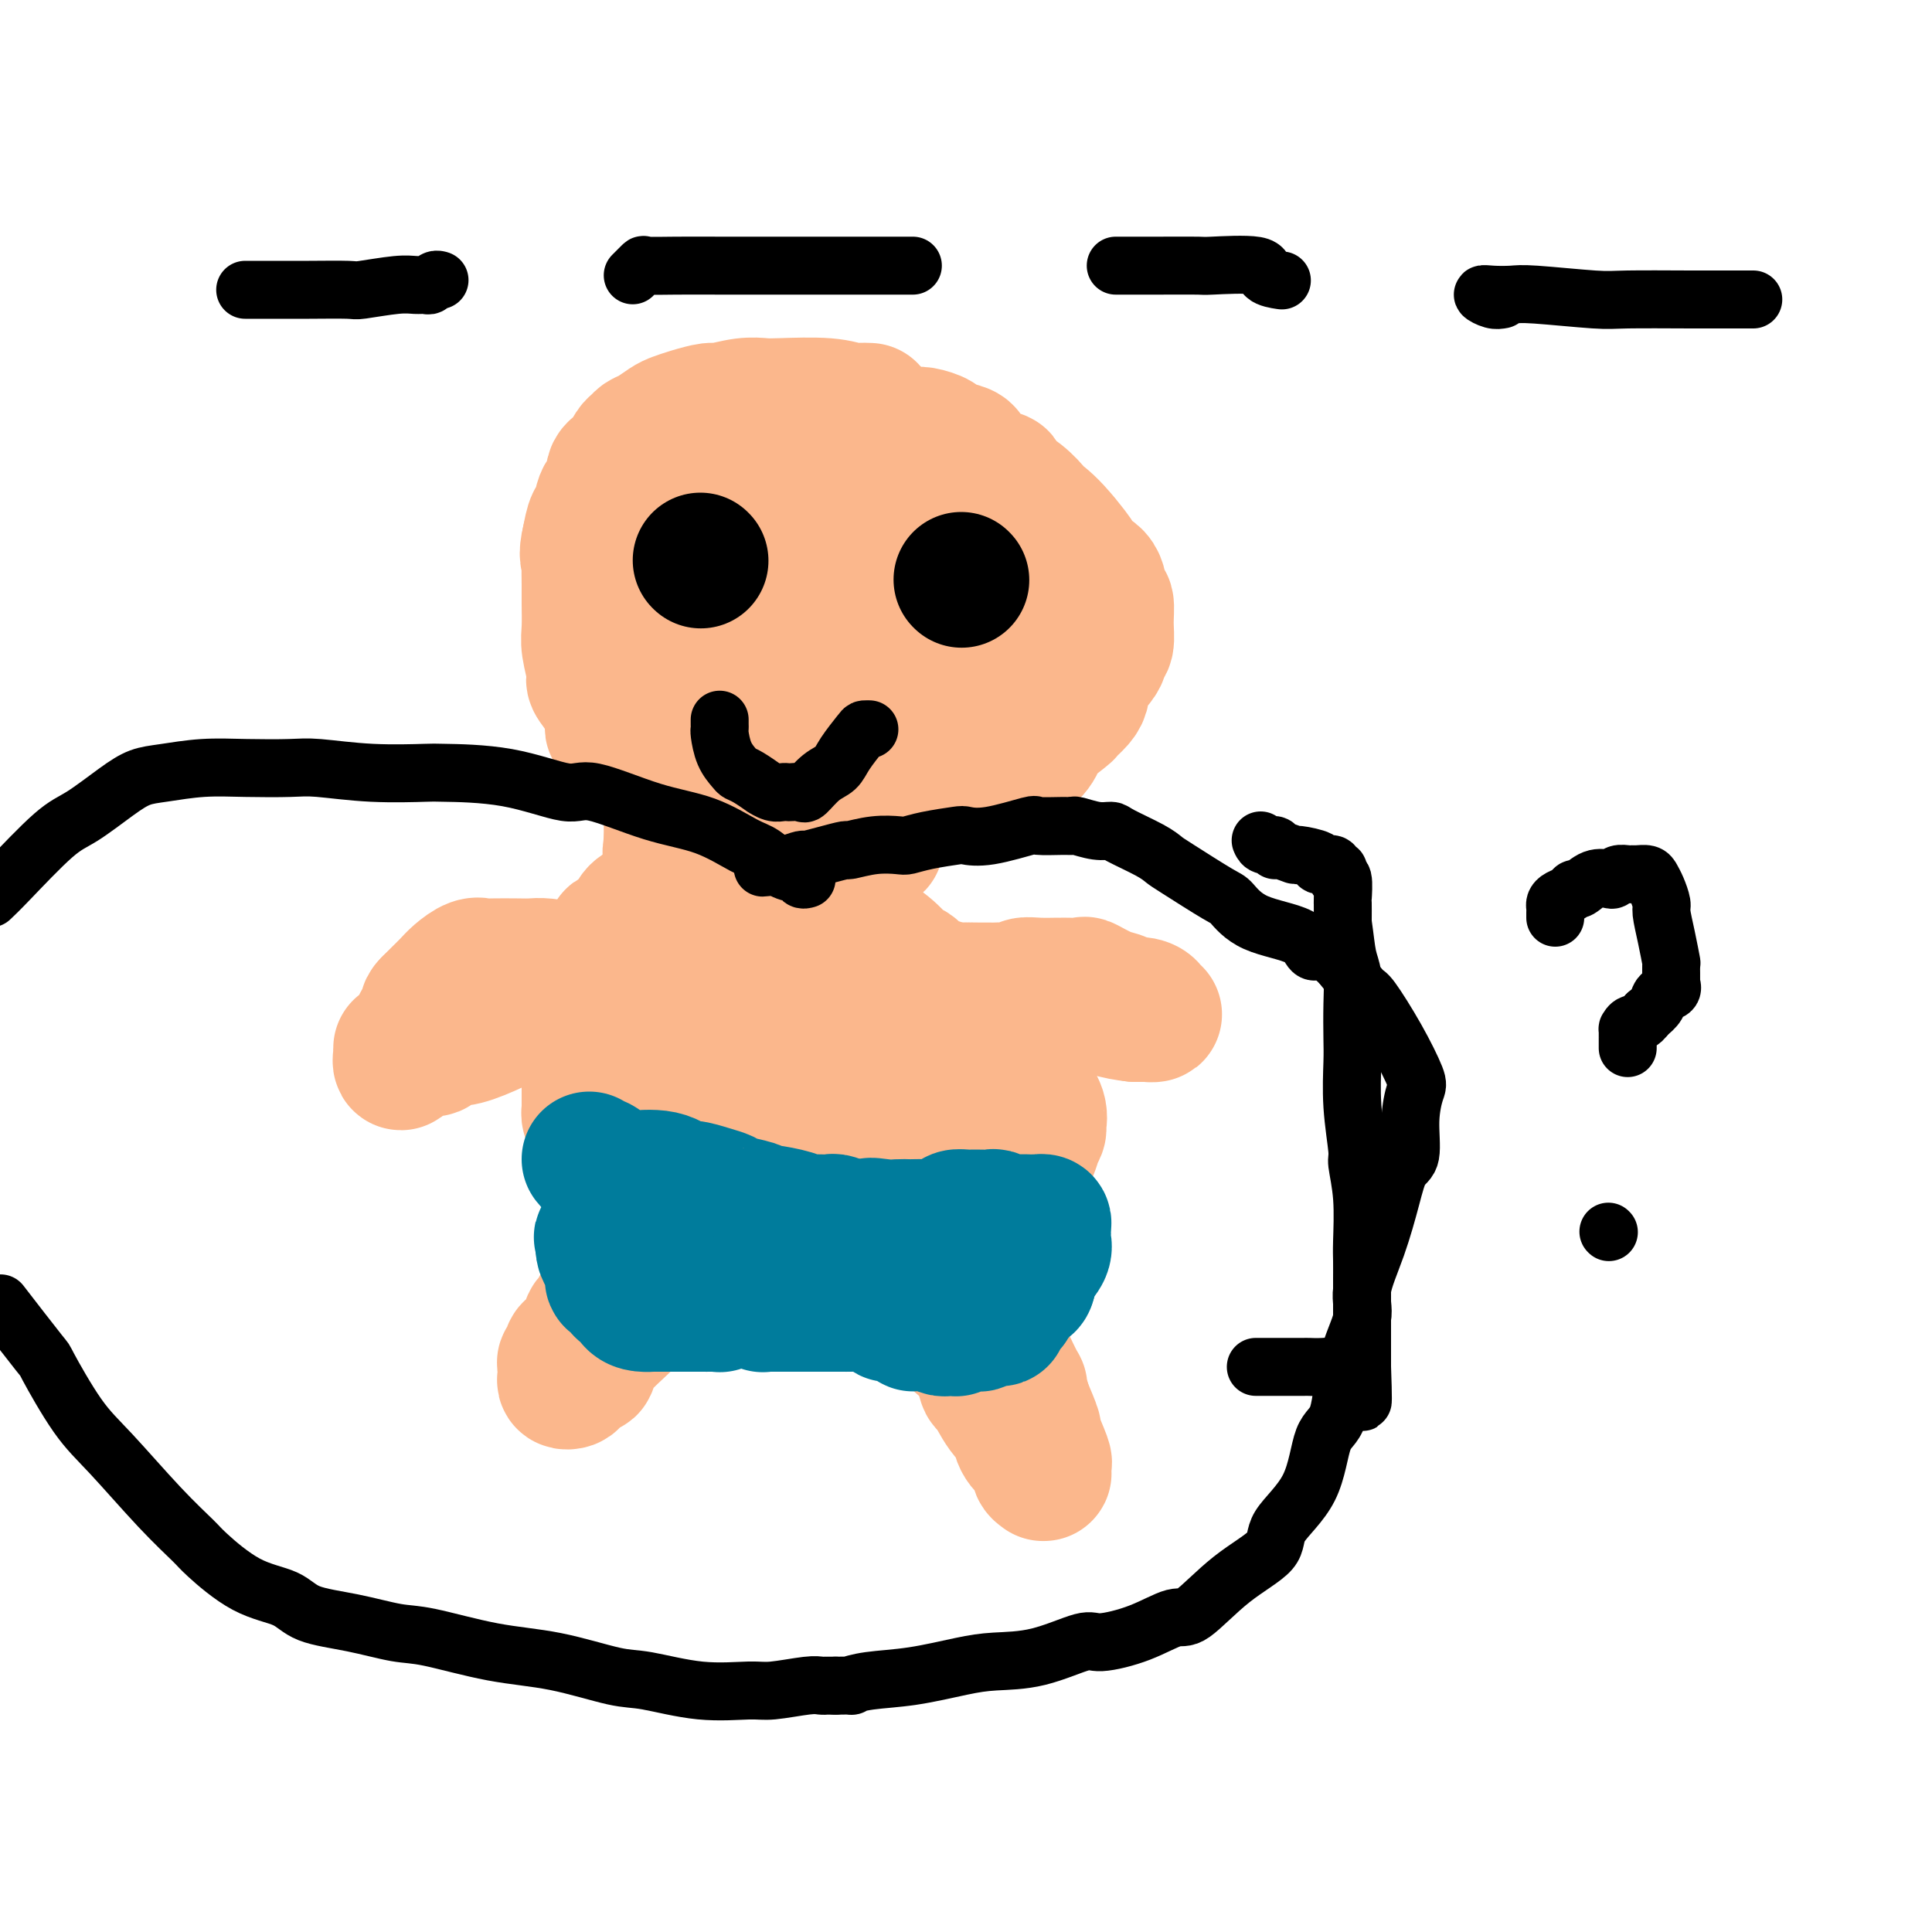 <svg viewBox='0 0 400 400' version='1.1' xmlns='http://www.w3.org/2000/svg' xmlns:xlink='http://www.w3.org/1999/xlink'><g fill='none' stroke='#FBB78C' stroke-width='28' stroke-linecap='round' stroke-linejoin='round'><path d='M180,85c-0.704,-0.030 -1.409,-0.060 -2,0c-0.591,0.060 -1.069,0.211 -2,0c-0.931,-0.211 -2.316,-0.785 -5,-1c-2.684,-0.215 -6.667,-0.073 -9,0c-2.333,0.073 -3.016,0.075 -4,0c-0.984,-0.075 -2.270,-0.227 -4,0c-1.730,0.227 -3.904,0.833 -5,1c-1.096,0.167 -1.112,-0.106 -2,0c-0.888,0.106 -2.647,0.592 -4,1c-1.353,0.408 -2.299,0.740 -3,1c-0.701,0.260 -1.157,0.449 -2,1c-0.843,0.551 -2.074,1.464 -3,2c-0.926,0.536 -1.549,0.695 -2,1c-0.451,0.305 -0.732,0.758 -1,1c-0.268,0.242 -0.523,0.275 -1,1c-0.477,0.725 -1.174,2.143 -2,3c-0.826,0.857 -1.779,1.155 -2,2c-0.221,0.845 0.292,2.237 0,3c-0.292,0.763 -1.387,0.895 -2,2c-0.613,1.105 -0.742,3.182 -1,4c-0.258,0.818 -0.645,0.377 -1,1c-0.355,0.623 -0.677,2.312 -1,4'/><path d='M122,112c-0.773,3.064 -0.207,3.723 0,4c0.207,0.277 0.054,0.172 0,1c-0.054,0.828 -0.010,2.589 0,4c0.010,1.411 -0.013,2.471 0,4c0.013,1.529 0.061,3.527 0,5c-0.061,1.473 -0.232,2.422 0,4c0.232,1.578 0.868,3.784 1,5c0.132,1.216 -0.241,1.441 0,2c0.241,0.559 1.095,1.450 2,3c0.905,1.550 1.862,3.757 2,5c0.138,1.243 -0.542,1.521 0,2c0.542,0.479 2.308,1.158 3,2c0.692,0.842 0.312,1.848 1,3c0.688,1.152 2.445,2.451 3,3c0.555,0.549 -0.093,0.346 1,1c1.093,0.654 3.926,2.163 5,3c1.074,0.837 0.388,1.001 1,1c0.612,-0.001 2.523,-0.168 4,0c1.477,0.168 2.521,0.672 3,1c0.479,0.328 0.394,0.480 1,1c0.606,0.520 1.905,1.407 3,2c1.095,0.593 1.988,0.891 3,1c1.012,0.109 2.143,0.029 3,0c0.857,-0.029 1.441,-0.008 2,0c0.559,0.008 1.095,0.002 2,0c0.905,-0.002 2.180,-0.001 3,0c0.820,0.001 1.184,0.000 2,0c0.816,-0.000 2.085,-0.000 3,0c0.915,0.000 1.477,0.000 2,0c0.523,-0.000 1.007,-0.000 2,0c0.993,0.000 2.497,0.000 4,0'/><path d='M178,169c3.901,-0.239 2.153,-0.837 2,-1c-0.153,-0.163 1.289,0.110 2,0c0.711,-0.110 0.690,-0.601 2,-1c1.310,-0.399 3.949,-0.704 5,-1c1.051,-0.296 0.513,-0.584 2,-1c1.487,-0.416 4.999,-0.962 7,-2c2.001,-1.038 2.493,-2.570 3,-3c0.507,-0.430 1.031,0.242 2,0c0.969,-0.242 2.384,-1.397 4,-2c1.616,-0.603 3.433,-0.655 4,-1c0.567,-0.345 -0.117,-0.983 0,-1c0.117,-0.017 1.035,0.585 2,0c0.965,-0.585 1.978,-2.359 2,-3c0.022,-0.641 -0.947,-0.150 0,-1c0.947,-0.850 3.808,-3.043 5,-4c1.192,-0.957 0.714,-0.679 1,-1c0.286,-0.321 1.337,-1.240 2,-2c0.663,-0.760 0.938,-1.359 1,-2c0.062,-0.641 -0.090,-1.324 0,-2c0.090,-0.676 0.420,-1.345 1,-2c0.580,-0.655 1.409,-1.297 2,-2c0.591,-0.703 0.944,-1.468 1,-2c0.056,-0.532 -0.185,-0.833 0,-1c0.185,-0.167 0.795,-0.202 1,-1c0.205,-0.798 0.006,-2.360 0,-4c-0.006,-1.640 0.183,-3.358 0,-4c-0.183,-0.642 -0.737,-0.208 -1,-1c-0.263,-0.792 -0.235,-2.810 -1,-4c-0.765,-1.190 -2.321,-1.551 -3,-2c-0.679,-0.449 -0.480,-0.985 -1,-2c-0.520,-1.015 -1.760,-2.507 -3,-4'/><path d='M220,112c-2.494,-3.120 -4.231,-4.419 -5,-5c-0.769,-0.581 -0.572,-0.445 -1,-1c-0.428,-0.555 -1.482,-1.801 -3,-3c-1.518,-1.199 -3.502,-2.353 -4,-3c-0.498,-0.647 0.489,-0.789 0,-1c-0.489,-0.211 -2.454,-0.490 -4,-1c-1.546,-0.510 -2.675,-1.250 -3,-2c-0.325,-0.750 0.152,-1.511 0,-2c-0.152,-0.489 -0.933,-0.705 -2,-1c-1.067,-0.295 -2.419,-0.667 -3,-1c-0.581,-0.333 -0.392,-0.625 -1,-1c-0.608,-0.375 -2.015,-0.832 -3,-1c-0.985,-0.168 -1.549,-0.045 -2,0c-0.451,0.045 -0.789,0.014 -1,0c-0.211,-0.014 -0.297,-0.010 -1,0c-0.703,0.010 -2.025,0.026 -3,0c-0.975,-0.026 -1.602,-0.094 -2,0c-0.398,0.094 -0.566,0.349 -2,1c-1.434,0.651 -4.132,1.700 -5,2c-0.868,0.300 0.096,-0.147 0,0c-0.096,0.147 -1.251,0.887 -2,1c-0.749,0.113 -1.091,-0.401 -2,0c-0.909,0.401 -2.386,1.719 -3,2c-0.614,0.281 -0.365,-0.474 -1,0c-0.635,0.474 -2.153,2.177 -3,3c-0.847,0.823 -1.024,0.767 -2,2c-0.976,1.233 -2.750,3.756 -4,5c-1.250,1.244 -1.974,1.210 -3,2c-1.026,0.790 -2.353,2.405 -3,3c-0.647,0.595 -0.613,0.170 -1,1c-0.387,0.830 -1.193,2.915 -2,5'/><path d='M149,117c-2.665,3.881 -1.827,4.583 -2,5c-0.173,0.417 -1.357,0.550 -2,1c-0.643,0.450 -0.747,1.217 -1,2c-0.253,0.783 -0.656,1.583 -1,2c-0.344,0.417 -0.629,0.451 -1,1c-0.371,0.549 -0.829,1.614 -1,3c-0.171,1.386 -0.054,3.092 0,4c0.054,0.908 0.044,1.016 0,2c-0.044,0.984 -0.123,2.842 0,4c0.123,1.158 0.450,1.614 1,3c0.550,1.386 1.325,3.702 2,5c0.675,1.298 1.250,1.579 2,2c0.750,0.421 1.676,0.984 4,2c2.324,1.016 6.047,2.486 8,3c1.953,0.514 2.138,0.071 4,0c1.862,-0.071 5.403,0.229 9,0c3.597,-0.229 7.252,-0.989 9,-1c1.748,-0.011 1.589,0.725 4,0c2.411,-0.725 7.392,-2.912 11,-5c3.608,-2.088 5.844,-4.078 7,-5c1.156,-0.922 1.231,-0.776 2,-1c0.769,-0.224 2.230,-0.820 3,-2c0.770,-1.180 0.847,-2.945 1,-4c0.153,-1.055 0.380,-1.399 1,-2c0.620,-0.601 1.633,-1.460 2,-3c0.367,-1.540 0.090,-3.763 0,-5c-0.090,-1.237 0.009,-1.489 0,-3c-0.009,-1.511 -0.126,-4.281 0,-6c0.126,-1.719 0.496,-2.386 0,-3c-0.496,-0.614 -1.856,-1.175 -3,-2c-1.144,-0.825 -2.072,-1.912 -3,-3'/><path d='M205,111c-2.294,-1.450 -5.029,-2.577 -6,-3c-0.971,-0.423 -0.176,-0.144 -1,0c-0.824,0.144 -3.265,0.153 -5,0c-1.735,-0.153 -2.764,-0.466 -4,0c-1.236,0.466 -2.677,1.712 -5,3c-2.323,1.288 -5.526,2.618 -8,4c-2.474,1.382 -4.217,2.816 -5,4c-0.783,1.184 -0.605,2.117 -1,3c-0.395,0.883 -1.363,1.715 -2,2c-0.637,0.285 -0.942,0.023 -1,1c-0.058,0.977 0.130,3.193 0,4c-0.130,0.807 -0.578,0.206 0,1c0.578,0.794 2.183,2.983 3,4c0.817,1.017 0.845,0.861 1,1c0.155,0.139 0.435,0.573 1,1c0.565,0.427 1.413,0.847 2,1c0.587,0.153 0.913,0.039 1,0c0.087,-0.039 -0.064,-0.002 0,0c0.064,0.002 0.343,-0.031 1,0c0.657,0.031 1.693,0.124 2,0c0.307,-0.124 -0.114,-0.467 0,-1c0.114,-0.533 0.762,-1.257 1,-2c0.238,-0.743 0.067,-1.507 0,-2c-0.067,-0.493 -0.028,-0.716 0,-1c0.028,-0.284 0.046,-0.629 0,-1c-0.046,-0.371 -0.158,-0.769 0,-1c0.158,-0.231 0.584,-0.297 0,-1c-0.584,-0.703 -2.177,-2.044 -3,-3c-0.823,-0.956 -0.875,-1.527 -1,-2c-0.125,-0.473 -0.321,-0.850 -1,-1c-0.679,-0.150 -1.839,-0.075 -3,0'/><path d='M171,122c-1.352,-0.940 -0.730,-0.291 -1,0c-0.270,0.291 -1.430,0.224 -2,0c-0.570,-0.224 -0.548,-0.605 -1,0c-0.452,0.605 -1.378,2.197 -2,3c-0.622,0.803 -0.941,0.819 -1,1c-0.059,0.181 0.142,0.527 0,1c-0.142,0.473 -0.626,1.073 0,2c0.626,0.927 2.363,2.182 3,3c0.637,0.818 0.174,1.200 1,2c0.826,0.800 2.941,2.020 5,3c2.059,0.980 4.063,1.721 5,2c0.937,0.279 0.808,0.096 2,0c1.192,-0.096 3.705,-0.107 6,0c2.295,0.107 4.370,0.331 6,0c1.630,-0.331 2.814,-1.216 4,-2c1.186,-0.784 2.373,-1.467 3,-2c0.627,-0.533 0.692,-0.916 1,-1c0.308,-0.084 0.858,0.131 1,0c0.142,-0.131 -0.124,-0.609 0,-1c0.124,-0.391 0.640,-0.693 0,-1c-0.640,-0.307 -2.434,-0.617 -3,-1c-0.566,-0.383 0.097,-0.840 -1,-1c-1.097,-0.160 -3.952,-0.022 -7,0c-3.048,0.022 -6.288,-0.071 -8,0c-1.712,0.071 -1.895,0.307 -4,1c-2.105,0.693 -6.133,1.842 -10,3c-3.867,1.158 -7.575,2.324 -10,3c-2.425,0.676 -3.568,0.862 -5,2c-1.432,1.138 -3.155,3.230 -5,5c-1.845,1.770 -3.813,3.220 -5,4c-1.187,0.780 -1.594,0.890 -2,1'/><path d='M141,149c-2.083,1.948 -1.290,1.818 -1,2c0.290,0.182 0.078,0.675 0,1c-0.078,0.325 -0.021,0.480 0,1c0.021,0.520 0.006,1.405 0,2c-0.006,0.595 -0.002,0.901 0,1c0.002,0.099 0.000,-0.010 0,0c-0.000,0.010 -0.000,0.139 0,1c0.000,0.861 0.001,2.455 0,3c-0.001,0.545 -0.004,0.040 0,0c0.004,-0.040 0.015,0.384 0,1c-0.015,0.616 -0.057,1.424 0,2c0.057,0.576 0.211,0.919 0,1c-0.211,0.081 -0.789,-0.099 -1,0c-0.211,0.099 -0.057,0.478 0,1c0.057,0.522 0.015,1.186 0,2c-0.015,0.814 -0.004,1.777 0,2c0.004,0.223 0.001,-0.295 0,0c-0.001,0.295 -0.000,1.402 0,2c0.000,0.598 0.000,0.686 0,1c-0.000,0.314 -0.000,0.854 0,1c0.000,0.146 0.000,-0.101 0,0c-0.000,0.101 -0.000,0.551 0,1'/><path d='M139,174c-0.373,4.090 -0.307,1.814 0,1c0.307,-0.814 0.855,-0.165 1,0c0.145,0.165 -0.113,-0.152 0,0c0.113,0.152 0.598,0.774 1,1c0.402,0.226 0.723,0.057 1,0c0.277,-0.057 0.512,-0.001 1,0c0.488,0.001 1.230,-0.052 2,0c0.770,0.052 1.567,0.210 2,0c0.433,-0.210 0.501,-0.788 1,-1c0.499,-0.212 1.429,-0.057 2,0c0.571,0.057 0.782,0.015 1,0c0.218,-0.015 0.445,-0.004 1,0c0.555,0.004 1.440,0.001 2,0c0.560,-0.001 0.794,-0.000 1,0c0.206,0.000 0.383,0.000 1,0c0.617,-0.000 1.675,-0.000 2,0c0.325,0.000 -0.084,0.000 0,0c0.084,-0.000 0.662,-0.000 1,0c0.338,0.000 0.437,0.000 1,0c0.563,-0.000 1.589,-0.000 2,0c0.411,0.000 0.205,0.000 0,0'/><path d='M162,175c3.737,0.155 1.580,0.041 1,0c-0.580,-0.041 0.419,-0.011 1,0c0.581,0.011 0.746,0.003 1,0c0.254,-0.003 0.596,-0.001 1,0c0.404,0.001 0.869,0.001 1,0c0.131,-0.001 -0.071,-0.001 0,0c0.071,0.001 0.414,0.004 1,0c0.586,-0.004 1.414,-0.015 2,0c0.586,0.015 0.930,0.057 1,0c0.070,-0.057 -0.135,-0.211 0,0c0.135,0.211 0.610,0.789 1,1c0.390,0.211 0.695,0.057 1,0c0.305,-0.057 0.610,-0.015 1,0c0.390,0.015 0.864,0.004 1,0c0.136,-0.004 -0.065,-0.001 0,0c0.065,0.001 0.396,0.001 1,0c0.604,-0.001 1.482,-0.003 2,0c0.518,0.003 0.675,0.011 1,0c0.325,-0.011 0.818,-0.041 1,0c0.182,0.041 0.052,0.155 0,0c-0.052,-0.155 -0.026,-0.577 0,-1'/><path d='M180,175c2.785,-0.230 0.746,-0.805 0,-1c-0.746,-0.195 -0.200,-0.011 0,-1c0.200,-0.989 0.054,-3.150 0,-5c-0.054,-1.850 -0.015,-3.389 0,-4c0.015,-0.611 0.005,-0.293 0,-1c-0.005,-0.707 -0.004,-2.438 0,-3c0.004,-0.562 0.013,0.046 0,0c-0.013,-0.046 -0.046,-0.746 0,-1c0.046,-0.254 0.173,-0.064 0,0c-0.173,0.064 -0.646,0.000 -1,0c-0.354,-0.000 -0.590,0.063 -1,0c-0.410,-0.063 -0.995,-0.250 -3,0c-2.005,0.250 -5.429,0.939 -7,1c-1.571,0.061 -1.289,-0.507 -2,0c-0.711,0.507 -2.414,2.089 -4,3c-1.586,0.911 -3.054,1.151 -4,2c-0.946,0.849 -1.370,2.305 -2,3c-0.630,0.695 -1.466,0.627 -2,1c-0.534,0.373 -0.767,1.186 -1,2'/><path d='M153,171c-0.951,1.418 -0.829,1.962 -1,2c-0.171,0.038 -0.634,-0.432 -1,0c-0.366,0.432 -0.633,1.766 -1,3c-0.367,1.234 -0.833,2.369 -1,3c-0.167,0.631 -0.034,0.757 0,1c0.034,0.243 -0.032,0.601 0,1c0.032,0.399 0.163,0.839 0,1c-0.163,0.161 -0.620,0.043 -1,0c-0.380,-0.043 -0.683,-0.012 -1,0c-0.317,0.012 -0.648,0.003 -1,0c-0.352,-0.003 -0.724,-0.002 -1,0c-0.276,0.002 -0.456,0.004 -1,0c-0.544,-0.004 -1.454,-0.014 -2,0c-0.546,0.014 -0.729,0.052 -1,0c-0.271,-0.052 -0.629,-0.194 -1,0c-0.371,0.194 -0.754,0.724 -1,1c-0.246,0.276 -0.356,0.298 -1,1c-0.644,0.702 -1.822,2.085 -3,3c-1.178,0.915 -2.356,1.362 -3,2c-0.644,0.638 -0.756,1.468 -1,2c-0.244,0.532 -0.622,0.766 -1,1'/><path d='M130,192c-2.099,1.825 -2.848,1.888 -3,2c-0.152,0.112 0.291,0.273 0,1c-0.291,0.727 -1.318,2.019 -2,3c-0.682,0.981 -1.020,1.650 -1,2c0.020,0.350 0.398,0.382 0,1c-0.398,0.618 -1.571,1.822 -2,3c-0.429,1.178 -0.115,2.328 0,3c0.115,0.672 0.031,0.865 0,1c-0.031,0.135 -0.008,0.211 0,1c0.008,0.789 0.002,2.290 0,3c-0.002,0.710 -0.001,0.629 0,1c0.001,0.371 0.000,1.193 0,2c-0.000,0.807 0.000,1.599 0,3c-0.000,1.401 -0.001,3.412 0,4c0.001,0.588 0.003,-0.247 0,1c-0.003,1.247 -0.012,4.575 0,6c0.012,1.425 0.043,0.947 0,1c-0.043,0.053 -0.161,0.636 0,1c0.161,0.364 0.601,0.510 1,1c0.399,0.490 0.759,1.323 1,2c0.241,0.677 0.364,1.197 1,2c0.636,0.803 1.785,1.889 2,3c0.215,1.111 -0.503,2.247 0,3c0.503,0.753 2.226,1.123 3,2c0.774,0.877 0.600,2.263 1,3c0.400,0.737 1.374,0.827 2,1c0.626,0.173 0.905,0.430 1,1c0.095,0.570 0.005,1.452 1,2c0.995,0.548 3.076,0.763 4,1c0.924,0.237 0.693,0.496 1,1c0.307,0.504 1.154,1.252 2,2'/><path d='M142,255c2.478,2.191 1.172,1.169 1,1c-0.172,-0.169 0.789,0.515 2,1c1.211,0.485 2.670,0.771 4,1c1.330,0.229 2.529,0.401 4,1c1.471,0.599 3.213,1.623 4,2c0.787,0.377 0.617,0.105 1,0c0.383,-0.105 1.318,-0.042 2,0c0.682,0.042 1.110,0.064 2,0c0.890,-0.064 2.243,-0.213 3,0c0.757,0.213 0.919,0.789 2,1c1.081,0.211 3.081,0.056 4,0c0.919,-0.056 0.758,-0.015 1,0c0.242,0.015 0.887,0.004 2,0c1.113,-0.004 2.693,-0.000 4,0c1.307,0.000 2.340,-0.003 3,0c0.660,0.003 0.948,0.014 2,0c1.052,-0.014 2.868,-0.052 4,0c1.132,0.052 1.579,0.195 2,0c0.421,-0.195 0.817,-0.727 2,-1c1.183,-0.273 3.152,-0.285 4,0c0.848,0.285 0.574,0.869 1,0c0.426,-0.869 1.552,-3.191 3,-4c1.448,-0.809 3.220,-0.104 4,0c0.780,0.104 0.570,-0.394 1,-1c0.430,-0.606 1.500,-1.321 2,-2c0.500,-0.679 0.431,-1.321 1,-2c0.569,-0.679 1.777,-1.395 2,-2c0.223,-0.605 -0.538,-1.100 0,-2c0.538,-0.900 2.376,-2.204 3,-3c0.624,-0.796 0.036,-1.085 0,-2c-0.036,-0.915 0.482,-2.458 1,-4'/><path d='M213,239c1.246,-2.886 0.862,-2.601 1,-3c0.138,-0.399 0.798,-1.482 1,-2c0.202,-0.518 -0.056,-0.472 0,-1c0.056,-0.528 0.425,-1.631 0,-3c-0.425,-1.369 -1.644,-3.005 -2,-4c-0.356,-0.995 0.150,-1.348 0,-2c-0.150,-0.652 -0.958,-1.601 -2,-3c-1.042,-1.399 -2.319,-3.247 -3,-4c-0.681,-0.753 -0.766,-0.412 -1,-1c-0.234,-0.588 -0.617,-2.107 -1,-3c-0.383,-0.893 -0.768,-1.162 -1,-1c-0.232,0.162 -0.312,0.754 -1,0c-0.688,-0.754 -1.984,-2.854 -3,-4c-1.016,-1.146 -1.752,-1.338 -3,-2c-1.248,-0.662 -3.007,-1.793 -4,-2c-0.993,-0.207 -1.221,0.511 -2,0c-0.779,-0.511 -2.110,-2.251 -3,-3c-0.890,-0.749 -1.338,-0.509 -2,-1c-0.662,-0.491 -1.536,-1.715 -3,-3c-1.464,-1.285 -3.518,-2.632 -4,-3c-0.482,-0.368 0.609,0.242 0,0c-0.609,-0.242 -2.916,-1.337 -4,-2c-1.084,-0.663 -0.944,-0.896 -1,-1c-0.056,-0.104 -0.308,-0.080 -1,0c-0.692,0.080 -1.824,0.217 -3,0c-1.176,-0.217 -2.394,-0.786 -3,-1c-0.606,-0.214 -0.599,-0.071 -1,0c-0.401,0.071 -1.211,0.071 -2,0c-0.789,-0.071 -1.559,-0.211 -2,0c-0.441,0.211 -0.555,0.775 -1,1c-0.445,0.225 -1.223,0.113 -2,0'/><path d='M160,191c-2.734,-0.045 -1.570,0.341 -3,2c-1.430,1.659 -5.454,4.590 -7,6c-1.546,1.410 -0.613,1.299 -1,2c-0.387,0.701 -2.093,2.216 -3,3c-0.907,0.784 -1.013,0.839 -1,1c0.013,0.161 0.147,0.429 0,1c-0.147,0.571 -0.575,1.446 -1,2c-0.425,0.554 -0.845,0.786 -1,1c-0.155,0.214 -0.043,0.410 0,1c0.043,0.590 0.018,1.573 0,3c-0.018,1.427 -0.027,3.299 0,5c0.027,1.701 0.092,3.233 0,4c-0.092,0.767 -0.339,0.771 0,2c0.339,1.229 1.265,3.685 2,5c0.735,1.315 1.280,1.490 2,2c0.720,0.510 1.617,1.354 2,2c0.383,0.646 0.253,1.093 1,2c0.747,0.907 2.371,2.274 4,3c1.629,0.726 3.263,0.811 4,1c0.737,0.189 0.576,0.481 2,1c1.424,0.519 4.432,1.263 7,2c2.568,0.737 4.696,1.465 7,2c2.304,0.535 4.784,0.875 6,1c1.216,0.125 1.169,0.036 2,0c0.831,-0.036 2.541,-0.017 4,0c1.459,0.017 2.667,0.032 3,0c0.333,-0.032 -0.210,-0.112 0,0c0.210,0.112 1.172,0.415 2,0c0.828,-0.415 1.522,-1.547 2,-2c0.478,-0.453 0.739,-0.226 1,0'/><path d='M194,243c2.329,-0.581 1.152,-1.034 1,-2c-0.152,-0.966 0.722,-2.444 1,-3c0.278,-0.556 -0.039,-0.190 0,-1c0.039,-0.810 0.433,-2.798 -1,-5c-1.433,-2.202 -4.693,-4.620 -6,-6c-1.307,-1.380 -0.661,-1.724 -2,-3c-1.339,-1.276 -4.663,-3.484 -7,-5c-2.337,-1.516 -3.688,-2.338 -6,-3c-2.312,-0.662 -5.587,-1.162 -7,-2c-1.413,-0.838 -0.964,-2.014 -2,-3c-1.036,-0.986 -3.557,-1.782 -5,-2c-1.443,-0.218 -1.809,0.141 -2,0c-0.191,-0.141 -0.209,-0.783 -1,-1c-0.791,-0.217 -2.356,-0.009 -3,0c-0.644,0.009 -0.369,-0.182 -1,0c-0.631,0.182 -2.169,0.738 -3,1c-0.831,0.262 -0.955,0.229 -1,1c-0.045,0.771 -0.011,2.346 0,3c0.011,0.654 -0.002,0.388 0,1c0.002,0.612 0.020,2.104 0,3c-0.020,0.896 -0.079,1.196 0,2c0.079,0.804 0.294,2.111 1,3c0.706,0.889 1.902,1.360 3,2c1.098,0.640 2.098,1.448 3,2c0.902,0.552 1.706,0.849 2,1c0.294,0.151 0.079,0.156 0,0c-0.079,-0.156 -0.023,-0.473 0,-1c0.023,-0.527 0.011,-1.263 0,-2'/><path d='M158,223c0.633,0.075 -1.785,-0.738 -4,-2c-2.215,-1.262 -4.229,-2.972 -5,-4c-0.771,-1.028 -0.300,-1.375 -1,-2c-0.700,-0.625 -2.571,-1.530 -4,-2c-1.429,-0.470 -2.415,-0.507 -3,-1c-0.585,-0.493 -0.769,-1.443 -1,-2c-0.231,-0.557 -0.511,-0.723 -1,-1c-0.489,-0.277 -1.188,-0.666 -2,-1c-0.812,-0.334 -1.737,-0.612 -2,-1c-0.263,-0.388 0.136,-0.888 0,-1c-0.136,-0.112 -0.806,0.162 -1,0c-0.194,-0.162 0.089,-0.759 0,-1c-0.089,-0.241 -0.548,-0.125 -1,0c-0.452,0.125 -0.896,0.259 -1,0c-0.104,-0.259 0.133,-0.909 -1,-1c-1.133,-0.091 -3.637,0.378 -5,0c-1.363,-0.378 -1.586,-1.604 -2,-2c-0.414,-0.396 -1.018,0.038 -2,0c-0.982,-0.038 -2.343,-0.546 -4,-1c-1.657,-0.454 -3.609,-0.853 -5,-1c-1.391,-0.147 -2.220,-0.041 -3,0c-0.780,0.041 -1.511,0.017 -3,0c-1.489,-0.017 -3.735,-0.027 -5,0c-1.265,0.027 -1.547,0.091 -2,0c-0.453,-0.091 -1.077,-0.337 -2,0c-0.923,0.337 -2.145,1.256 -3,2c-0.855,0.744 -1.343,1.313 -2,2c-0.657,0.687 -1.485,1.493 -2,2c-0.515,0.507 -0.719,0.716 -1,1c-0.281,0.284 -0.641,0.642 -1,1'/><path d='M89,208c-1.272,1.300 0.047,0.551 0,1c-0.047,0.449 -1.461,2.095 -2,3c-0.539,0.905 -0.204,1.070 0,1c0.204,-0.070 0.275,-0.373 0,0c-0.275,0.373 -0.896,1.422 -1,2c-0.104,0.578 0.311,0.686 0,1c-0.311,0.314 -1.346,0.834 -2,1c-0.654,0.166 -0.926,-0.023 -1,0c-0.074,0.023 0.049,0.257 0,1c-0.049,0.743 -0.270,1.995 0,2c0.270,0.005 1.032,-1.237 2,-2c0.968,-0.763 2.143,-1.046 3,-1c0.857,0.046 1.396,0.423 2,0c0.604,-0.423 1.272,-1.644 2,-2c0.728,-0.356 1.516,0.153 3,0c1.484,-0.153 3.663,-0.967 6,-2c2.337,-1.033 4.833,-2.286 6,-3c1.167,-0.714 1.005,-0.889 2,-1c0.995,-0.111 3.147,-0.159 5,-1c1.853,-0.841 3.407,-2.474 4,-3c0.593,-0.526 0.224,0.055 1,0c0.776,-0.055 2.697,-0.747 5,-1c2.303,-0.253 4.988,-0.068 6,0c1.012,0.068 0.349,0.018 1,0c0.651,-0.018 2.614,-0.005 4,0c1.386,0.005 2.193,0.003 3,0'/><path d='M138,204c3.423,-0.033 1.979,0.383 2,0c0.021,-0.383 1.507,-1.567 3,-2c1.493,-0.433 2.995,-0.116 4,0c1.005,0.116 1.514,0.031 2,0c0.486,-0.031 0.949,-0.008 2,0c1.051,0.008 2.690,0.002 4,0c1.310,-0.002 2.292,-0.000 3,0c0.708,0.000 1.142,-0.002 2,0c0.858,0.002 2.141,0.008 3,0c0.859,-0.008 1.295,-0.030 2,0c0.705,0.030 1.679,0.112 2,0c0.321,-0.112 -0.013,-0.419 0,0c0.013,0.419 0.371,1.562 1,2c0.629,0.438 1.529,0.170 2,0c0.471,-0.170 0.515,-0.241 1,0c0.485,0.241 1.412,0.796 2,1c0.588,0.204 0.838,0.058 1,0c0.162,-0.058 0.237,-0.030 1,0c0.763,0.030 2.215,0.060 3,0c0.785,-0.060 0.904,-0.211 1,0c0.096,0.211 0.168,0.785 1,1c0.832,0.215 2.425,0.072 3,0c0.575,-0.072 0.132,-0.072 1,0c0.868,0.072 3.049,0.215 4,0c0.951,-0.215 0.674,-0.790 1,-1c0.326,-0.210 1.256,-0.056 2,0c0.744,0.056 1.302,0.015 2,0c0.698,-0.015 1.538,-0.004 2,0c0.462,0.004 0.548,0.001 1,0c0.452,-0.001 1.272,-0.000 2,0c0.728,0.000 1.364,0.000 2,0'/><path d='M200,205c10.013,0.155 4.047,0.041 2,0c-2.047,-0.041 -0.173,-0.010 1,0c1.173,0.010 1.647,-0.001 2,0c0.353,0.001 0.585,0.014 1,0c0.415,-0.014 1.011,-0.056 2,0c0.989,0.056 2.370,0.211 3,0c0.630,-0.211 0.509,-0.789 1,-1c0.491,-0.211 1.593,-0.056 3,0c1.407,0.056 3.120,0.013 4,0c0.880,-0.013 0.927,0.003 1,0c0.073,-0.003 0.170,-0.026 1,0c0.830,0.026 2.392,0.102 3,0c0.608,-0.102 0.263,-0.382 1,0c0.737,0.382 2.555,1.426 4,2c1.445,0.574 2.515,0.679 3,1c0.485,0.321 0.383,0.856 1,1c0.617,0.144 1.952,-0.105 3,0c1.048,0.105 1.809,0.564 2,1c0.191,0.436 -0.189,0.849 0,1c0.189,0.151 0.948,0.041 1,0c0.052,-0.041 -0.601,-0.011 -1,0c-0.399,0.011 -0.542,0.003 -1,0c-0.458,-0.003 -1.229,-0.002 -2,0'/><path d='M235,210c-1.597,-0.166 -4.091,-0.580 -5,-1c-0.909,-0.420 -0.233,-0.845 -1,-1c-0.767,-0.155 -2.975,-0.042 -4,0c-1.025,0.042 -0.866,0.011 -1,0c-0.134,-0.011 -0.562,-0.003 -1,0c-0.438,0.003 -0.887,-0.000 -2,0c-1.113,0.000 -2.890,0.004 -4,0c-1.110,-0.004 -1.553,-0.014 -2,0c-0.447,0.014 -0.898,0.053 -2,0c-1.102,-0.053 -2.857,-0.197 -4,0c-1.143,0.197 -1.676,0.735 -2,1c-0.324,0.265 -0.440,0.258 -1,1c-0.560,0.742 -1.564,2.234 -3,3c-1.436,0.766 -3.304,0.807 -4,1c-0.696,0.193 -0.221,0.537 -1,1c-0.779,0.463 -2.813,1.045 -4,2c-1.187,0.955 -1.529,2.284 -2,3c-0.471,0.716 -1.073,0.821 -2,1c-0.927,0.179 -2.180,0.433 -4,1c-1.820,0.567 -4.207,1.447 -5,2c-0.793,0.553 0.008,0.779 -1,1c-1.008,0.221 -3.824,0.437 -5,1c-1.176,0.563 -0.710,1.471 -1,2c-0.290,0.529 -1.335,0.678 -2,1c-0.665,0.322 -0.948,0.818 -1,1c-0.052,0.182 0.128,0.052 0,0c-0.128,-0.052 -0.564,-0.026 -1,0'/><path d='M170,230c-6.545,3.315 -3.408,0.603 -3,0c0.408,-0.603 -1.911,0.904 -4,2c-2.089,1.096 -3.946,1.781 -5,2c-1.054,0.219 -1.305,-0.028 -2,0c-0.695,0.028 -1.835,0.332 -3,1c-1.165,0.668 -2.354,1.699 -3,2c-0.646,0.301 -0.750,-0.127 -1,0c-0.250,0.127 -0.645,0.811 -1,1c-0.355,0.189 -0.670,-0.115 -1,0c-0.330,0.115 -0.676,0.649 -1,1c-0.324,0.351 -0.627,0.519 -1,1c-0.373,0.481 -0.817,1.277 -1,2c-0.183,0.723 -0.105,1.375 0,2c0.105,0.625 0.236,1.225 0,2c-0.236,0.775 -0.838,1.727 -1,2c-0.162,0.273 0.115,-0.134 0,0c-0.115,0.134 -0.622,0.807 -1,2c-0.378,1.193 -0.626,2.906 -1,4c-0.374,1.094 -0.872,1.571 -1,2c-0.128,0.429 0.115,0.812 0,1c-0.115,0.188 -0.589,0.183 -1,1c-0.411,0.817 -0.758,2.457 -1,3c-0.242,0.543 -0.380,-0.009 -1,0c-0.620,0.009 -1.723,0.580 -2,1c-0.277,0.420 0.272,0.690 0,1c-0.272,0.310 -1.363,0.660 -2,1c-0.637,0.340 -0.818,0.670 -1,1'/><path d='M132,265c-1.102,0.567 -0.858,-0.017 -1,0c-0.142,0.017 -0.672,0.633 -1,1c-0.328,0.367 -0.455,0.484 -1,1c-0.545,0.516 -1.509,1.432 -2,2c-0.491,0.568 -0.509,0.790 -1,1c-0.491,0.210 -1.454,0.409 -2,1c-0.546,0.591 -0.675,1.573 -1,2c-0.325,0.427 -0.848,0.298 -1,1c-0.152,0.702 0.065,2.234 0,3c-0.065,0.766 -0.414,0.765 -1,1c-0.586,0.235 -1.411,0.706 -2,1c-0.589,0.294 -0.942,0.411 -1,1c-0.058,0.589 0.180,1.650 0,2c-0.180,0.350 -0.777,-0.011 -1,0c-0.223,0.011 -0.072,0.394 0,1c0.072,0.606 0.064,1.436 0,2c-0.064,0.564 -0.186,0.861 0,1c0.186,0.139 0.678,0.118 1,0c0.322,-0.118 0.472,-0.335 1,-1c0.528,-0.665 1.434,-1.778 2,-2c0.566,-0.222 0.791,0.446 1,0c0.209,-0.446 0.402,-2.005 2,-4c1.598,-1.995 4.599,-4.427 6,-6c1.401,-1.573 1.200,-2.286 1,-3'/><path d='M131,270c2.840,-3.236 2.940,-3.827 4,-5c1.060,-1.173 3.081,-2.928 4,-4c0.919,-1.072 0.737,-1.461 1,-2c0.263,-0.539 0.971,-1.229 2,-2c1.029,-0.771 2.379,-1.622 3,-2c0.621,-0.378 0.513,-0.283 1,-1c0.487,-0.717 1.570,-2.245 3,-3c1.430,-0.755 3.206,-0.737 4,-1c0.794,-0.263 0.605,-0.806 1,-1c0.395,-0.194 1.373,-0.038 2,0c0.627,0.038 0.902,-0.042 1,0c0.098,0.042 0.020,0.208 1,0c0.980,-0.208 3.020,-0.788 4,-1c0.980,-0.212 0.900,-0.057 1,0c0.100,0.057 0.379,0.015 1,0c0.621,-0.015 1.584,-0.004 2,0c0.416,0.004 0.284,0.002 1,0c0.716,-0.002 2.279,-0.003 3,0c0.721,0.003 0.601,0.010 1,0c0.399,-0.010 1.317,-0.035 2,0c0.683,0.035 1.132,0.131 2,0c0.868,-0.131 2.155,-0.490 3,0c0.845,0.490 1.249,1.830 2,3c0.751,1.170 1.851,2.169 3,3c1.149,0.831 2.348,1.493 3,2c0.652,0.507 0.758,0.859 1,1c0.242,0.141 0.621,0.070 1,0'/><path d='M188,257c1.766,1.731 1.180,1.558 1,2c-0.180,0.442 0.047,1.498 0,2c-0.047,0.502 -0.369,0.451 0,1c0.369,0.549 1.430,1.697 2,3c0.570,1.303 0.649,2.762 1,4c0.351,1.238 0.973,2.256 2,3c1.027,0.744 2.459,1.214 3,2c0.541,0.786 0.192,1.887 1,3c0.808,1.113 2.774,2.239 4,4c1.226,1.761 1.712,4.158 2,5c0.288,0.842 0.379,0.129 1,1c0.621,0.871 1.772,3.325 3,5c1.228,1.675 2.535,2.571 3,3c0.465,0.429 0.090,0.392 0,1c-0.090,0.608 0.105,1.861 1,3c0.895,1.139 2.488,2.162 3,3c0.512,0.838 -0.059,1.490 0,2c0.059,0.510 0.747,0.879 1,1c0.253,0.121 0.070,-0.005 0,0c-0.070,0.005 -0.027,0.140 0,0c0.027,-0.140 0.037,-0.556 0,-1c-0.037,-0.444 -0.120,-0.917 0,-1c0.120,-0.083 0.445,0.225 0,-1c-0.445,-1.225 -1.658,-3.984 -2,-5c-0.342,-1.016 0.188,-0.290 0,-1c-0.188,-0.710 -1.094,-2.855 -2,-5'/><path d='M212,291c-0.870,-3.118 -1.044,-3.914 -1,-4c0.044,-0.086 0.307,0.537 0,0c-0.307,-0.537 -1.182,-2.234 -2,-4c-0.818,-1.766 -1.577,-3.602 -2,-4c-0.423,-0.398 -0.509,0.640 -1,0c-0.491,-0.640 -1.385,-2.959 -2,-4c-0.615,-1.041 -0.949,-0.804 -1,-1c-0.051,-0.196 0.183,-0.823 0,-1c-0.183,-0.177 -0.781,0.097 -1,0c-0.219,-0.097 -0.059,-0.565 0,-1c0.059,-0.435 0.017,-0.839 0,-1c-0.017,-0.161 -0.008,-0.081 0,0'/></g>
<g fill='none' stroke='#007C9C' stroke-width='28' stroke-linecap='round' stroke-linejoin='round'><path d='M122,240c0.375,0.476 0.751,0.951 1,1c0.249,0.049 0.373,-0.329 1,0c0.627,0.329 1.758,1.364 3,2c1.242,0.636 2.596,0.874 3,1c0.404,0.126 -0.142,0.142 1,0c1.142,-0.142 3.973,-0.441 6,0c2.027,0.441 3.251,1.624 4,2c0.749,0.376 1.023,-0.054 2,0c0.977,0.054 2.658,0.593 4,1c1.342,0.407 2.345,0.683 3,1c0.655,0.317 0.963,0.676 2,1c1.037,0.324 2.803,0.612 4,1c1.197,0.388 1.825,0.874 2,1c0.175,0.126 -0.101,-0.110 1,0c1.101,0.110 3.581,0.566 5,1c1.419,0.434 1.779,0.847 2,1c0.221,0.153 0.304,0.045 1,0c0.696,-0.045 2.007,-0.026 3,0c0.993,0.026 1.669,0.059 2,0c0.331,-0.059 0.315,-0.212 1,0c0.685,0.212 2.069,0.788 3,1c0.931,0.212 1.409,0.061 2,0c0.591,-0.061 1.296,-0.030 2,0'/><path d='M180,254c9.118,2.166 2.914,0.580 1,0c-1.914,-0.580 0.464,-0.156 2,0c1.536,0.156 2.230,0.042 3,0c0.770,-0.042 1.614,-0.014 2,0c0.386,0.014 0.312,0.014 1,0c0.688,-0.014 2.138,-0.042 3,0c0.862,0.042 1.136,0.155 2,0c0.864,-0.155 2.319,-0.577 3,-1c0.681,-0.423 0.587,-0.846 1,-1c0.413,-0.154 1.331,-0.037 2,0c0.669,0.037 1.089,-0.004 2,0c0.911,0.004 2.314,0.054 3,0c0.686,-0.054 0.656,-0.211 1,0c0.344,0.211 1.063,0.788 2,1c0.937,0.212 2.092,0.057 3,0c0.908,-0.057 1.567,-0.016 2,0c0.433,0.016 0.638,0.007 1,0c0.362,-0.007 0.882,-0.013 1,0c0.118,0.013 -0.164,0.045 0,0c0.164,-0.045 0.776,-0.167 1,0c0.224,0.167 0.062,0.624 0,1c-0.062,0.376 -0.023,0.670 0,1c0.023,0.330 0.031,0.696 0,1c-0.031,0.304 -0.101,0.545 0,1c0.101,0.455 0.373,1.122 0,2c-0.373,0.878 -1.392,1.965 -2,3c-0.608,1.035 -0.804,2.017 -1,3'/><path d='M213,265c-0.356,1.786 -0.744,0.250 -1,0c-0.256,-0.250 -0.378,0.784 -1,2c-0.622,1.216 -1.743,2.613 -2,3c-0.257,0.387 0.349,-0.237 0,0c-0.349,0.237 -1.652,1.335 -2,2c-0.348,0.665 0.258,0.896 0,1c-0.258,0.104 -1.381,0.079 -2,0c-0.619,-0.079 -0.734,-0.214 -1,0c-0.266,0.214 -0.683,0.775 -1,1c-0.317,0.225 -0.533,0.113 -1,0c-0.467,-0.113 -1.186,-0.227 -2,0c-0.814,0.227 -1.723,0.794 -2,1c-0.277,0.206 0.076,0.051 0,0c-0.076,-0.051 -0.583,0.000 -1,0c-0.417,-0.000 -0.745,-0.053 -1,0c-0.255,0.053 -0.437,0.210 -1,0c-0.563,-0.210 -1.509,-0.788 -2,-1c-0.491,-0.212 -0.528,-0.060 -1,0c-0.472,0.060 -1.378,0.026 -2,0c-0.622,-0.026 -0.959,-0.043 -1,0c-0.041,0.043 0.213,0.148 0,0c-0.213,-0.148 -0.894,-0.547 -2,-1c-1.106,-0.453 -2.636,-0.958 -3,-1c-0.364,-0.042 0.438,0.381 0,0c-0.438,-0.381 -2.118,-1.566 -3,-2c-0.882,-0.434 -0.968,-0.117 -1,0c-0.032,0.117 -0.009,0.033 0,0c0.009,-0.033 0.005,-0.017 0,0'/><path d='M180,270c-2.823,-0.774 -1.381,-0.207 -1,0c0.381,0.207 -0.301,0.056 -1,0c-0.699,-0.056 -1.416,-0.015 -2,0c-0.584,0.015 -1.034,0.004 -1,0c0.034,-0.004 0.552,-0.001 0,0c-0.552,0.001 -2.175,0.000 -3,0c-0.825,-0.000 -0.851,-0.000 -1,0c-0.149,0.000 -0.421,0.000 -1,0c-0.579,-0.000 -1.465,-0.000 -2,0c-0.535,0.000 -0.720,-0.000 -1,0c-0.280,0.000 -0.653,0.000 -1,0c-0.347,-0.000 -0.666,-0.000 -1,0c-0.334,0.000 -0.683,0.000 -1,0c-0.317,-0.000 -0.600,-0.000 -1,0c-0.400,0.000 -0.915,0.001 -1,0c-0.085,-0.001 0.261,-0.004 0,0c-0.261,0.004 -1.130,0.015 -2,0c-0.870,-0.015 -1.743,-0.057 -2,0c-0.257,0.057 0.100,0.211 0,0c-0.100,-0.211 -0.657,-0.789 -1,-1c-0.343,-0.211 -0.473,-0.056 -1,0c-0.527,0.056 -1.450,0.014 -2,0c-0.550,-0.014 -0.726,-0.000 -1,0c-0.274,0.000 -0.646,-0.014 -1,0c-0.354,0.014 -0.690,0.056 -1,0c-0.310,-0.056 -0.594,-0.211 -1,0c-0.406,0.211 -0.934,0.789 -1,1c-0.066,0.211 0.328,0.057 0,0c-0.328,-0.057 -1.380,-0.016 -2,0c-0.620,0.016 -0.810,0.008 -1,0'/><path d='M146,270c-5.665,0.000 -2.828,0.000 -2,0c0.828,-0.000 -0.351,-0.000 -1,0c-0.649,0.000 -0.766,0.000 -1,0c-0.234,-0.000 -0.585,-0.000 -1,0c-0.415,0.000 -0.893,0.000 -1,0c-0.107,-0.000 0.159,-0.000 0,0c-0.159,0.000 -0.742,0.000 -1,0c-0.258,-0.000 -0.191,-0.002 -1,0c-0.809,0.002 -2.493,0.007 -3,0c-0.507,-0.007 0.162,-0.025 0,0c-0.162,0.025 -1.154,0.095 -2,0c-0.846,-0.095 -1.545,-0.355 -2,-1c-0.455,-0.645 -0.665,-1.675 -1,-2c-0.335,-0.325 -0.794,0.053 -1,0c-0.206,-0.053 -0.160,-0.539 0,-1c0.160,-0.461 0.435,-0.897 0,-1c-0.435,-0.103 -1.580,0.126 -2,0c-0.420,-0.126 -0.117,-0.609 0,-1c0.117,-0.391 0.046,-0.691 0,-1c-0.046,-0.309 -0.069,-0.625 0,-1c0.069,-0.375 0.229,-0.807 0,-1c-0.229,-0.193 -0.846,-0.146 -1,0c-0.154,0.146 0.155,0.390 0,0c-0.155,-0.390 -0.772,-1.413 -1,-2c-0.228,-0.587 -0.065,-0.739 0,-1c0.065,-0.261 0.033,-0.630 0,-1'/><path d='M125,257c-0.929,-1.798 -0.250,-0.292 0,0c0.250,0.292 0.071,-0.631 0,-1c-0.071,-0.369 -0.036,-0.185 0,0'/></g>
<g fill='none' stroke='#000000' stroke-width='28' stroke-linecap='round' stroke-linejoin='round'><path d='M145,116c0.000,0.000 0.100,0.100 0.1,0.1'/><path d='M199,120c0.000,0.000 0.100,0.100 0.1,0.1'/></g>
<g fill='none' stroke='#000000' stroke-width='12' stroke-linecap='round' stroke-linejoin='round'><path d='M149,149c-0.004,0.313 -0.008,0.626 0,1c0.008,0.374 0.029,0.807 0,1c-0.029,0.193 -0.109,0.144 0,1c0.109,0.856 0.405,2.615 1,4c0.595,1.385 1.489,2.394 2,3c0.511,0.606 0.640,0.807 1,1c0.360,0.193 0.951,0.377 2,1c1.049,0.623 2.558,1.683 3,2c0.442,0.317 -0.181,-0.111 0,0c0.181,0.111 1.166,0.761 2,1c0.834,0.239 1.517,0.067 2,0c0.483,-0.067 0.765,-0.028 1,0c0.235,0.028 0.423,0.044 1,0c0.577,-0.044 1.543,-0.149 2,0c0.457,0.149 0.406,0.551 1,0c0.594,-0.551 1.832,-2.057 3,-3c1.168,-0.943 2.264,-1.325 3,-2c0.736,-0.675 1.112,-1.645 2,-3c0.888,-1.355 2.290,-3.095 3,-4c0.710,-0.905 0.730,-0.974 1,-1c0.270,-0.026 0.792,-0.007 1,0c0.208,0.007 0.104,0.004 0,0'/><path d='M261,174c0.195,0.455 0.389,0.911 1,1c0.611,0.089 1.638,-0.187 2,0c0.362,0.187 0.060,0.838 0,1c-0.060,0.162 0.123,-0.163 1,0c0.877,0.163 2.447,0.814 3,1c0.553,0.186 0.089,-0.095 1,0c0.911,0.095 3.196,0.565 4,1c0.804,0.435 0.128,0.834 0,1c-0.128,0.166 0.292,0.100 1,0c0.708,-0.100 1.705,-0.232 2,0c0.295,0.232 -0.113,0.829 0,1c0.113,0.171 0.748,-0.083 1,0c0.252,0.083 0.120,0.503 0,1c-0.120,0.497 -0.228,1.073 0,1c0.228,-0.073 0.793,-0.793 1,0c0.207,0.793 0.056,3.098 0,4c-0.056,0.902 -0.016,0.401 0,1c0.016,0.599 0.008,2.300 0,4'/><path d='M278,191c0.475,3.270 0.664,5.445 1,7c0.336,1.555 0.821,2.491 1,4c0.179,1.509 0.052,3.592 0,6c-0.052,2.408 -0.029,5.142 0,7c0.029,1.858 0.064,2.842 0,5c-0.064,2.158 -0.227,5.491 0,9c0.227,3.509 0.846,7.194 1,9c0.154,1.806 -0.155,1.734 0,3c0.155,1.266 0.774,3.870 1,7c0.226,3.130 0.061,6.784 0,9c-0.061,2.216 -0.016,2.992 0,4c0.016,1.008 0.004,2.248 0,4c-0.004,1.752 -0.001,4.016 0,5c0.001,0.984 0.000,0.687 0,1c-0.000,0.313 -0.000,1.236 0,2c0.000,0.764 0.000,1.371 0,2c-0.000,0.629 -0.000,1.282 0,2c0.000,0.718 0.000,1.503 0,2c-0.000,0.497 -0.000,0.708 0,1c0.000,0.292 0.000,0.666 0,1c-0.000,0.334 -0.000,0.628 0,1c0.000,0.372 0.000,0.820 0,1c-0.000,0.180 -0.000,0.090 0,0'/><path d='M282,283c0.512,14.232 -0.209,3.814 -1,0c-0.791,-3.814 -1.651,-1.022 -2,0c-0.349,1.022 -0.188,0.274 -1,0c-0.812,-0.274 -2.598,-0.073 -4,0c-1.402,0.073 -2.420,0.020 -3,0c-0.580,-0.020 -0.724,-0.005 -1,0c-0.276,0.005 -0.686,0.001 -1,0c-0.314,-0.001 -0.532,-0.000 -1,0c-0.468,0.000 -1.186,0.000 -2,0c-0.814,-0.000 -1.723,-0.000 -2,0c-0.277,0.000 0.080,0.000 0,0c-0.080,-0.000 -0.596,-0.000 -1,0c-0.404,0.000 -0.697,0.000 -1,0c-0.303,-0.000 -0.617,-0.000 -1,0c-0.383,0.000 -0.834,0.000 -1,0c-0.166,-0.000 -0.047,-0.000 0,0c0.047,0.000 0.024,0.000 0,0'/><path d='M322,190c-0.004,-0.333 -0.009,-0.666 0,-1c0.009,-0.334 0.030,-0.668 0,-1c-0.030,-0.332 -0.112,-0.661 0,-1c0.112,-0.339 0.417,-0.687 1,-1c0.583,-0.313 1.445,-0.592 2,-1c0.555,-0.408 0.803,-0.945 1,-1c0.197,-0.055 0.342,0.374 1,0c0.658,-0.374 1.829,-1.550 3,-2c1.171,-0.450 2.341,-0.173 3,0c0.659,0.173 0.805,0.243 1,0c0.195,-0.243 0.437,-0.798 1,-1c0.563,-0.202 1.446,-0.052 2,0c0.554,0.052 0.778,0.005 1,0c0.222,-0.005 0.442,0.033 1,0c0.558,-0.033 1.455,-0.138 2,0c0.545,0.138 0.737,0.520 1,1c0.263,0.480 0.596,1.058 1,2c0.404,0.942 0.879,2.248 1,3c0.121,0.752 -0.111,0.949 0,2c0.111,1.051 0.565,2.957 1,5c0.435,2.043 0.850,4.225 1,5c0.150,0.775 0.033,0.143 0,1c-0.033,0.857 0.017,3.202 0,4c-0.017,0.798 -0.101,0.048 0,0c0.101,-0.048 0.388,0.606 0,1c-0.388,0.394 -1.451,0.529 -2,1c-0.549,0.471 -0.586,1.277 -1,2c-0.414,0.723 -1.207,1.361 -2,2'/><path d='M341,210c-1.392,2.091 -2.373,1.817 -3,2c-0.627,0.183 -0.900,0.822 -1,1c-0.100,0.178 -0.027,-0.106 0,0c0.027,0.106 0.007,0.603 0,1c-0.007,0.397 -0.002,0.695 0,1c0.002,0.305 0.001,0.618 0,1c-0.001,0.382 -0.000,0.834 0,1c0.000,0.166 0.000,0.048 0,0c-0.000,-0.048 -0.000,-0.024 0,0'/><path d='M333,255c0.000,0.000 0.100,0.100 0.1,0.1'/><path d='M167,182c-0.373,0.105 -0.746,0.210 -1,0c-0.254,-0.210 -0.387,-0.735 -1,-1c-0.613,-0.265 -1.704,-0.270 -3,-1c-1.296,-0.730 -2.798,-2.183 -4,-3c-1.202,-0.817 -2.104,-0.997 -4,-2c-1.896,-1.003 -4.786,-2.829 -8,-4c-3.214,-1.171 -6.754,-1.687 -11,-3c-4.246,-1.313 -9.200,-3.424 -12,-4c-2.800,-0.576 -3.447,0.383 -6,0c-2.553,-0.383 -7.011,-2.106 -12,-3c-4.989,-0.894 -10.507,-0.958 -13,-1c-2.493,-0.042 -1.959,-0.064 -4,0c-2.041,0.064 -6.657,0.212 -11,0c-4.343,-0.212 -8.412,-0.786 -11,-1c-2.588,-0.214 -3.696,-0.070 -6,0c-2.304,0.070 -5.803,0.064 -9,0c-3.197,-0.064 -6.091,-0.186 -9,0c-2.909,0.186 -5.834,0.680 -8,1c-2.166,0.320 -3.574,0.466 -5,1c-1.426,0.534 -2.871,1.455 -5,3c-2.129,1.545 -4.942,3.713 -7,5c-2.058,1.287 -3.362,1.693 -6,4c-2.638,2.307 -6.611,6.516 -9,9c-2.389,2.484 -3.195,3.242 -4,4'/><path d='M1,271c-0.770,-0.997 -1.541,-1.995 0,0c1.541,1.995 5.393,6.982 7,9c1.607,2.018 0.970,1.066 2,3c1.030,1.934 3.727,6.755 6,10c2.273,3.245 4.120,4.914 7,8c2.880,3.086 6.791,7.588 10,11c3.209,3.412 5.715,5.733 7,7c1.285,1.267 1.347,1.480 3,3c1.653,1.520 4.896,4.348 8,6c3.104,1.652 6.070,2.128 8,3c1.930,0.872 2.825,2.139 5,3c2.175,0.861 5.629,1.318 9,2c3.371,0.682 6.659,1.591 9,2c2.341,0.409 3.734,0.318 7,1c3.266,0.682 8.406,2.138 13,3c4.594,0.862 8.641,1.131 13,2c4.359,0.869 9.029,2.339 12,3c2.971,0.661 4.242,0.513 7,1c2.758,0.487 7.005,1.609 11,2c3.995,0.391 7.740,0.052 10,0c2.260,-0.052 3.035,0.182 5,0c1.965,-0.182 5.120,-0.781 7,-1c1.880,-0.219 2.483,-0.059 3,0c0.517,0.059 0.947,0.016 1,0c0.053,-0.016 -0.271,-0.005 0,0c0.271,0.005 1.135,0.002 2,0'/><path d='M173,349c4.877,-0.103 3.070,0.141 3,0c-0.070,-0.141 1.597,-0.665 4,-1c2.403,-0.335 5.544,-0.480 9,-1c3.456,-0.520 7.229,-1.417 10,-2c2.771,-0.583 4.542,-0.854 7,-1c2.458,-0.146 5.603,-0.166 9,-1c3.397,-0.834 7.045,-2.480 9,-3c1.955,-0.520 2.217,0.088 4,0c1.783,-0.088 5.088,-0.872 8,-2c2.912,-1.128 5.430,-2.599 7,-3c1.570,-0.401 2.192,0.268 4,-1c1.808,-1.268 4.801,-4.472 8,-7c3.199,-2.528 6.605,-4.378 8,-6c1.395,-1.622 0.781,-3.014 2,-5c1.219,-1.986 4.272,-4.565 6,-8c1.728,-3.435 2.131,-7.728 3,-10c0.869,-2.272 2.203,-2.525 3,-5c0.797,-2.475 1.057,-7.171 2,-11c0.943,-3.829 2.570,-6.791 3,-9c0.430,-2.209 -0.336,-3.666 0,-6c0.336,-2.334 1.774,-5.546 3,-9c1.226,-3.454 2.241,-7.149 3,-10c0.759,-2.851 1.264,-4.856 2,-6c0.736,-1.144 1.704,-1.425 2,-3c0.296,-1.575 -0.078,-4.444 0,-7c0.078,-2.556 0.609,-4.800 1,-6c0.391,-1.200 0.644,-1.355 0,-3c-0.644,-1.645 -2.183,-4.781 -4,-8c-1.817,-3.219 -3.912,-6.520 -5,-8c-1.088,-1.480 -1.168,-1.137 -2,-2c-0.832,-0.863 -2.416,-2.931 -4,-5'/><path d='M278,200c-3.623,-4.088 -5.181,-2.807 -6,-3c-0.819,-0.193 -0.898,-1.859 -3,-3c-2.102,-1.141 -6.226,-1.758 -9,-3c-2.774,-1.242 -4.199,-3.108 -5,-4c-0.801,-0.892 -0.978,-0.810 -3,-2c-2.022,-1.190 -5.888,-3.654 -8,-5c-2.112,-1.346 -2.468,-1.575 -3,-2c-0.532,-0.425 -1.239,-1.046 -3,-2c-1.761,-0.954 -4.576,-2.242 -6,-3c-1.424,-0.758 -1.456,-0.988 -2,-1c-0.544,-0.012 -1.600,0.193 -3,0c-1.400,-0.193 -3.143,-0.786 -4,-1c-0.857,-0.214 -0.829,-0.050 -1,0c-0.171,0.050 -0.540,-0.015 -2,0c-1.460,0.015 -4.012,0.108 -5,0c-0.988,-0.108 -0.413,-0.419 -2,0c-1.587,0.419 -5.336,1.566 -8,2c-2.664,0.434 -4.245,0.155 -5,0c-0.755,-0.155 -0.685,-0.186 -2,0c-1.315,0.186 -4.013,0.590 -6,1c-1.987,0.410 -3.261,0.827 -4,1c-0.739,0.173 -0.941,0.102 -2,0c-1.059,-0.102 -2.974,-0.233 -5,0c-2.026,0.233 -4.162,0.832 -5,1c-0.838,0.168 -0.376,-0.096 -1,0c-0.624,0.096 -2.332,0.551 -4,1c-1.668,0.449 -3.295,0.890 -4,1c-0.705,0.110 -0.487,-0.111 -1,0c-0.513,0.111 -1.756,0.556 -3,1'/><path d='M163,179c-9.512,1.238 -3.292,0.333 -1,0c2.292,-0.333 0.655,-0.095 0,0c-0.655,0.095 -0.327,0.048 0,0'/><path d='M51,60c-0.210,-0.000 -0.421,-0.000 0,0c0.421,0.000 1.473,0.000 2,0c0.527,-0.000 0.530,-0.000 1,0c0.470,0.000 1.405,0.001 2,0c0.595,-0.001 0.848,-0.004 2,0c1.152,0.004 3.204,0.015 6,0c2.796,-0.015 6.335,-0.057 8,0c1.665,0.057 1.454,0.212 3,0c1.546,-0.212 4.848,-0.793 7,-1c2.152,-0.207 3.155,-0.041 4,0c0.845,0.041 1.533,-0.041 2,0c0.467,0.041 0.713,0.207 1,0c0.287,-0.207 0.616,-0.786 1,-1c0.384,-0.214 0.824,-0.061 1,0c0.176,0.061 0.088,0.031 0,0'/><path d='M131,57c0.847,-0.845 1.695,-1.691 2,-2c0.305,-0.309 0.068,-0.083 1,0c0.932,0.083 3.034,0.022 6,0c2.966,-0.022 6.797,-0.006 9,0c2.203,0.006 2.778,0.002 5,0c2.222,-0.002 6.091,-0.000 10,0c3.909,0.000 7.859,0.000 10,0c2.141,-0.000 2.472,-0.000 4,0c1.528,0.000 4.252,0.000 6,0c1.748,-0.000 2.520,-0.000 3,0c0.480,0.000 0.668,0.000 1,0c0.332,-0.000 0.809,-0.000 1,0c0.191,0.000 0.095,0.000 0,0'/><path d='M231,55c0.707,0.000 1.414,0.001 2,0c0.586,-0.001 1.051,-0.002 2,0c0.949,0.002 2.381,0.007 5,0c2.619,-0.007 6.426,-0.026 8,0c1.574,0.026 0.916,0.098 3,0c2.084,-0.098 6.909,-0.367 9,0c2.091,0.367 1.448,1.368 2,2c0.552,0.632 2.301,0.895 3,1c0.699,0.105 0.350,0.053 0,0'/><path d='M311,62c-0.586,0.113 -1.172,0.225 -2,0c-0.828,-0.225 -1.897,-0.789 -2,-1c-0.103,-0.211 0.761,-0.071 2,0c1.239,0.071 2.852,0.072 4,0c1.148,-0.072 1.830,-0.215 5,0c3.170,0.215 8.828,0.790 12,1c3.172,0.210 3.859,0.056 7,0c3.141,-0.056 8.737,-0.015 13,0c4.263,0.015 7.194,0.004 9,0c1.806,-0.004 2.486,-0.001 3,0c0.514,0.001 0.861,0.000 1,0c0.139,-0.000 0.069,-0.000 0,0'/></g>
</svg>